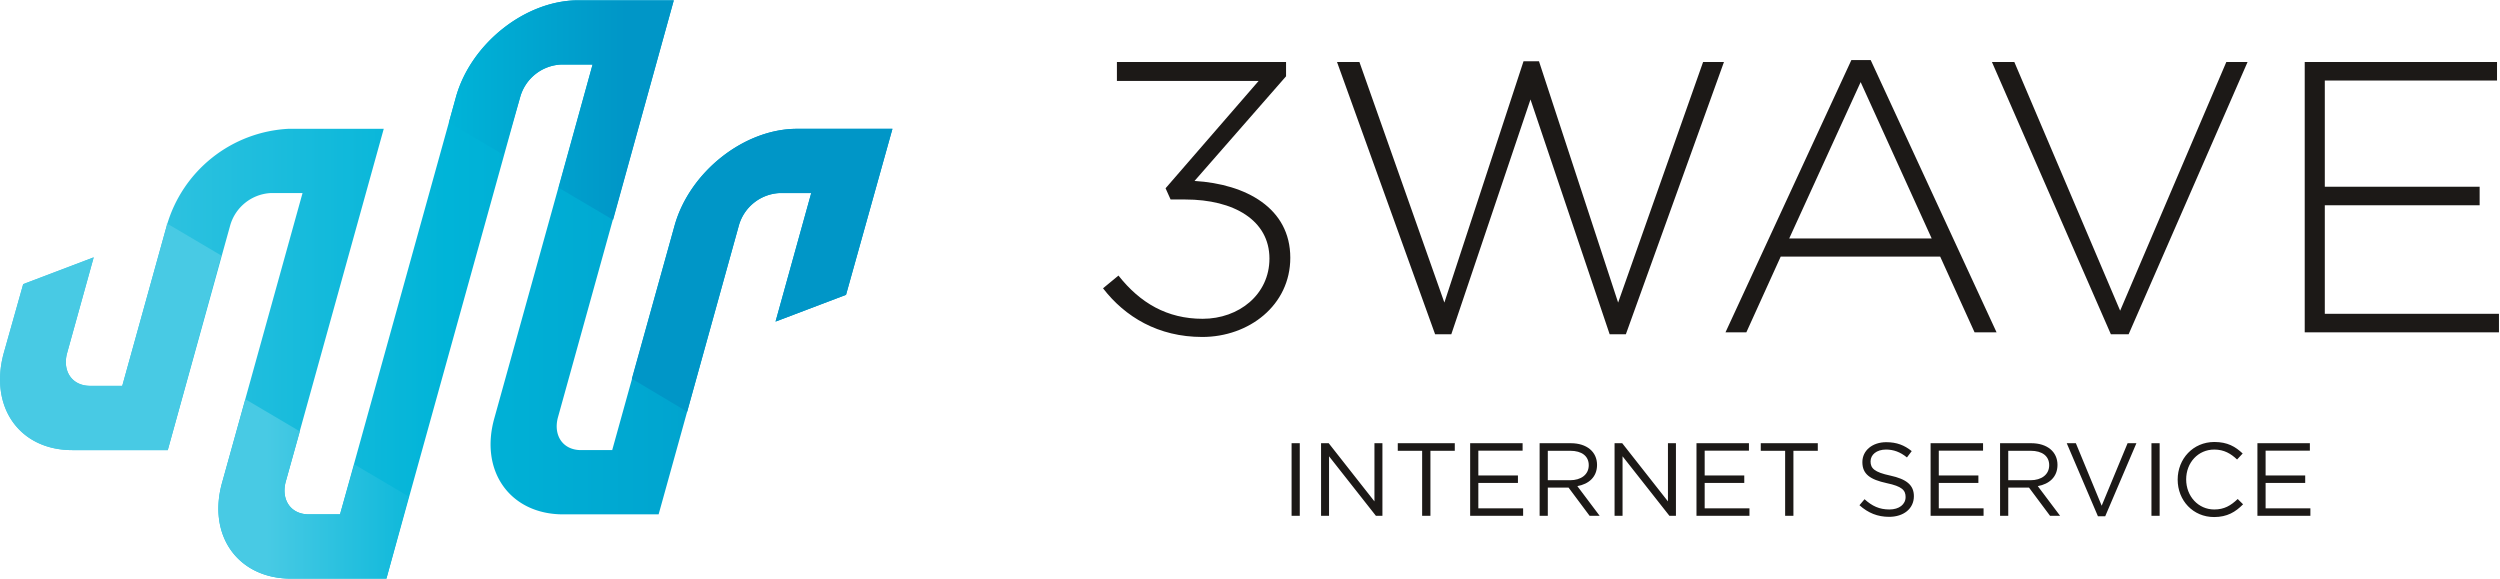 <svg viewBox="0 0 548 127" xmlns="http://www.w3.org/2000/svg" fill-rule="evenodd" clip-rule="evenodd" stroke-linejoin="round" stroke-miterlimit="2"><path fill="none" d="M0 0h547.772v126.899H0z"/><clipPath id="a"><path d="M0 0h547.772v126.899H0z"/></clipPath><g clip-path="url(#a)"><path d="M.489-.216l.13.468h.035C.674.252.685.236.68.216L.57-.18h.107a.15.15 0 01.136.108l.05.18h.036C.919.108.93.092.925.072l-.03-.108.079.03.022.078C1.012.132.978.18.919.18H.812l-.07-.252a.05.05 0 00-.045-.036H.661l.09.324C.768.276.733.324.674.324H.567l-.15-.54a.05.05 0 00-.045-.036H.336l.11.396C.463.204.428.252.369.252H.262l-.09-.324a.05.05 0 00-.045-.036H.091l.04.144-.079-.03L0-.18h.107c.059 0 .12.048.137.108l.07.252h.035C.369.18.38.164.375.144l-.13-.468h.107c.059 0 .12.048.137.108z" fill="url(#_Linear2)" fill-rule="nonzero" transform="matrix(-195.624 0 0 195.624 195.623 63.45)"/><path d="M.489-.216l.008.029-.061.036-.019-.065a.05.05 0 00-.045-.036H.336l.038.138-.061.036-.068-.246h.107c.059 0 .12.048.137.108zm-.245.144L.292.1.23.137.172-.072a.05.05 0 00-.045-.036H.091l.04.144-.079-.03L0-.18h.107c.059 0 .12.048.137.108zm.569 0l.05.18h.036C.919.108.93.092.925.072l-.03-.108.079.03.022.078C1.012.132.978.18.919.18H.812l-.06-.218.061-.036v.002zM.725.123l.026.093C.768.276.733.324.674.324H.567L.542.232.603.196l.016.056h.035C.674.252.685.236.68.216L.664.159.725.123z" fill="url(#_Linear3)" fill-rule="nonzero" transform="matrix(-195.624 0 0 195.624 195.623 63.45)"/><path d="M505.194 72.844V13.593h42.153v4.06h-37.75v23.28h33.94v4.06h-33.94V68.78h38.174v4.064h-42.577zm-38.596.42H462.7l-26.069-59.671h4.911l23.194 54.511 23.274-54.511h4.656l-26.068 59.671zm-58.744-55.268l-15.661 34.282h31.235l-15.574-34.282zm24.97 54.848l-7.534-16.593h-34.96l-7.53 16.593h-4.572l27.593-59.676h4.233l27.593 59.676h-4.822zm-76.433.42h-3.556l-17.351-51.462-17.356 51.462h-3.555l-21.498-59.671h4.911l18.62 52.732 17.353-52.899h3.385l17.35 52.9 18.624-52.733h4.573l-21.5 59.671zM244.827 17.74v-4.146h37.076v3.131L261.84 39.662c11.26.68 20.993 5.927 20.993 16.843 0 10.41-9.057 17.356-19.298 17.356-9.649 0-16.93-4.403-21.752-10.667l3.386-2.791c4.738 6.007 10.664 9.477 18.448 9.477 7.96 0 14.646-5.33 14.646-13.202 0-8.383-7.789-12.95-18.453-12.95h-3.214l-1.102-2.46 20.4-23.529h-31.067z" fill="#1c1917" fill-rule="nonzero"/><path fill="#1c1917" d="M284.91 97.154h-1.795v15.907h1.796z"/><path d="M301.278 97.155h1.749v15.907h-1.432l-10.27-13.043v13.043h-1.75V97.155h1.68l10.023 12.749v-12.75zm12.272 15.905h-1.818V98.814h-5.341v-1.66h12.499v1.66h-5.34v14.248zm20.205-14.27h-9.703v5.432h8.68v1.636h-8.68v5.567h9.816v1.636h-11.611V97.154h11.498v1.636zm10.432.022h-4.909v6.453h4.886c2.387 0 4.091-1.227 4.091-3.294 0-1.978-1.5-3.16-4.068-3.16m4.25 14.249l-4.613-6.182h-4.546v6.182h-1.794V97.152h6.84c3.498 0 5.749 1.887 5.749 4.75 0 2.659-1.818 4.204-4.318 4.658l4.886 6.5h-2.204zm17.178-15.905h1.75v15.907h-1.432l-10.271-13.043v13.043h-1.75V97.155h1.682l10.02 12.749v-12.75zm17.753 1.635h-9.703v5.432h8.68v1.636h-8.68v5.567h9.817v1.636h-11.613V97.154h11.499v1.636zm9.75 14.27h-1.817V98.814h-5.341v-1.66h12.5v1.66h-5.342v14.248zm21.226-8.813c3.544.771 5.18 2.067 5.18 4.52 0 2.75-2.271 4.524-5.43 4.524-2.523 0-4.59-.842-6.5-2.545l1.114-1.319c1.658 1.5 3.25 2.25 5.454 2.25 2.136 0 3.544-1.113 3.544-2.727 0-1.499-.795-2.34-4.135-3.045-3.66-.796-5.34-1.978-5.34-4.613 0-2.545 2.204-4.364 5.225-4.364 2.319 0 3.979.659 5.592 1.956l-1.046 1.385c-1.477-1.204-2.953-1.727-4.591-1.727-2.067 0-3.385 1.136-3.385 2.592 0 1.52.819 2.361 4.318 3.113m20.341-5.457h-9.703v5.432h8.68v1.636h-8.68v5.567h9.816v1.636h-11.612V97.154h11.499v1.636zm10.431.022h-4.908v6.453h4.886c2.386 0 4.09-1.227 4.09-3.294 0-1.978-1.5-3.16-4.068-3.16m4.25 14.249l-4.613-6.182h-4.545v6.182h-1.795V97.152h6.84c3.5 0 5.75 1.887 5.75 4.75 0 2.659-1.818 4.204-4.319 4.658l4.887 6.5h-2.205zm17-15.907h1.933l-6.84 16.02h-1.592l-6.84-16.02h2l5.659 13.702 5.68-13.702z" fill="#1c1917" fill-rule="nonzero"/><path fill="#1c1917" d="M473.393 97.154h-1.795v15.907h1.795z"/><path d="M485.321 113.336c-4.59 0-7.976-3.613-7.976-8.205 0-4.543 3.363-8.248 8.044-8.248 2.886 0 4.612 1.023 6.205 2.523l-1.228 1.318c-1.34-1.273-2.84-2.182-5-2.182-3.521 0-6.158 2.839-6.158 6.545 0 3.703 2.66 6.59 6.159 6.59 2.181 0 3.613-.841 5.135-2.296l1.182 1.16c-1.659 1.68-3.476 2.795-6.363 2.795m21.003-14.546h-9.703v5.432h8.68v1.636h-8.68v5.567h9.817v1.636h-11.612V97.154h11.498v1.636z" fill="#1c1917" fill-rule="nonzero"/></g><defs><linearGradient id="_Linear2" x1="0" y1="0" x2="1" y2="0" gradientUnits="userSpaceOnUse" gradientTransform="scale(1 -1)"><stop offset="0" stop-color="#0096c7"/><stop offset=".5" stop-color="#00b4d8"/><stop offset="1" stop-color="#48cae4"/></linearGradient><linearGradient id="_Linear3" x1="0" y1="0" x2="1" y2="0" gradientUnits="userSpaceOnUse" gradientTransform="scale(1 -1)"><stop offset="0" stop-color="#0096c7"/><stop offset=".3" stop-color="#0096c7"/><stop offset=".5" stop-color="#00b4d8"/><stop offset=".7" stop-color="#48cae4"/><stop offset="1" stop-color="#48cae4"/></linearGradient></defs></svg>